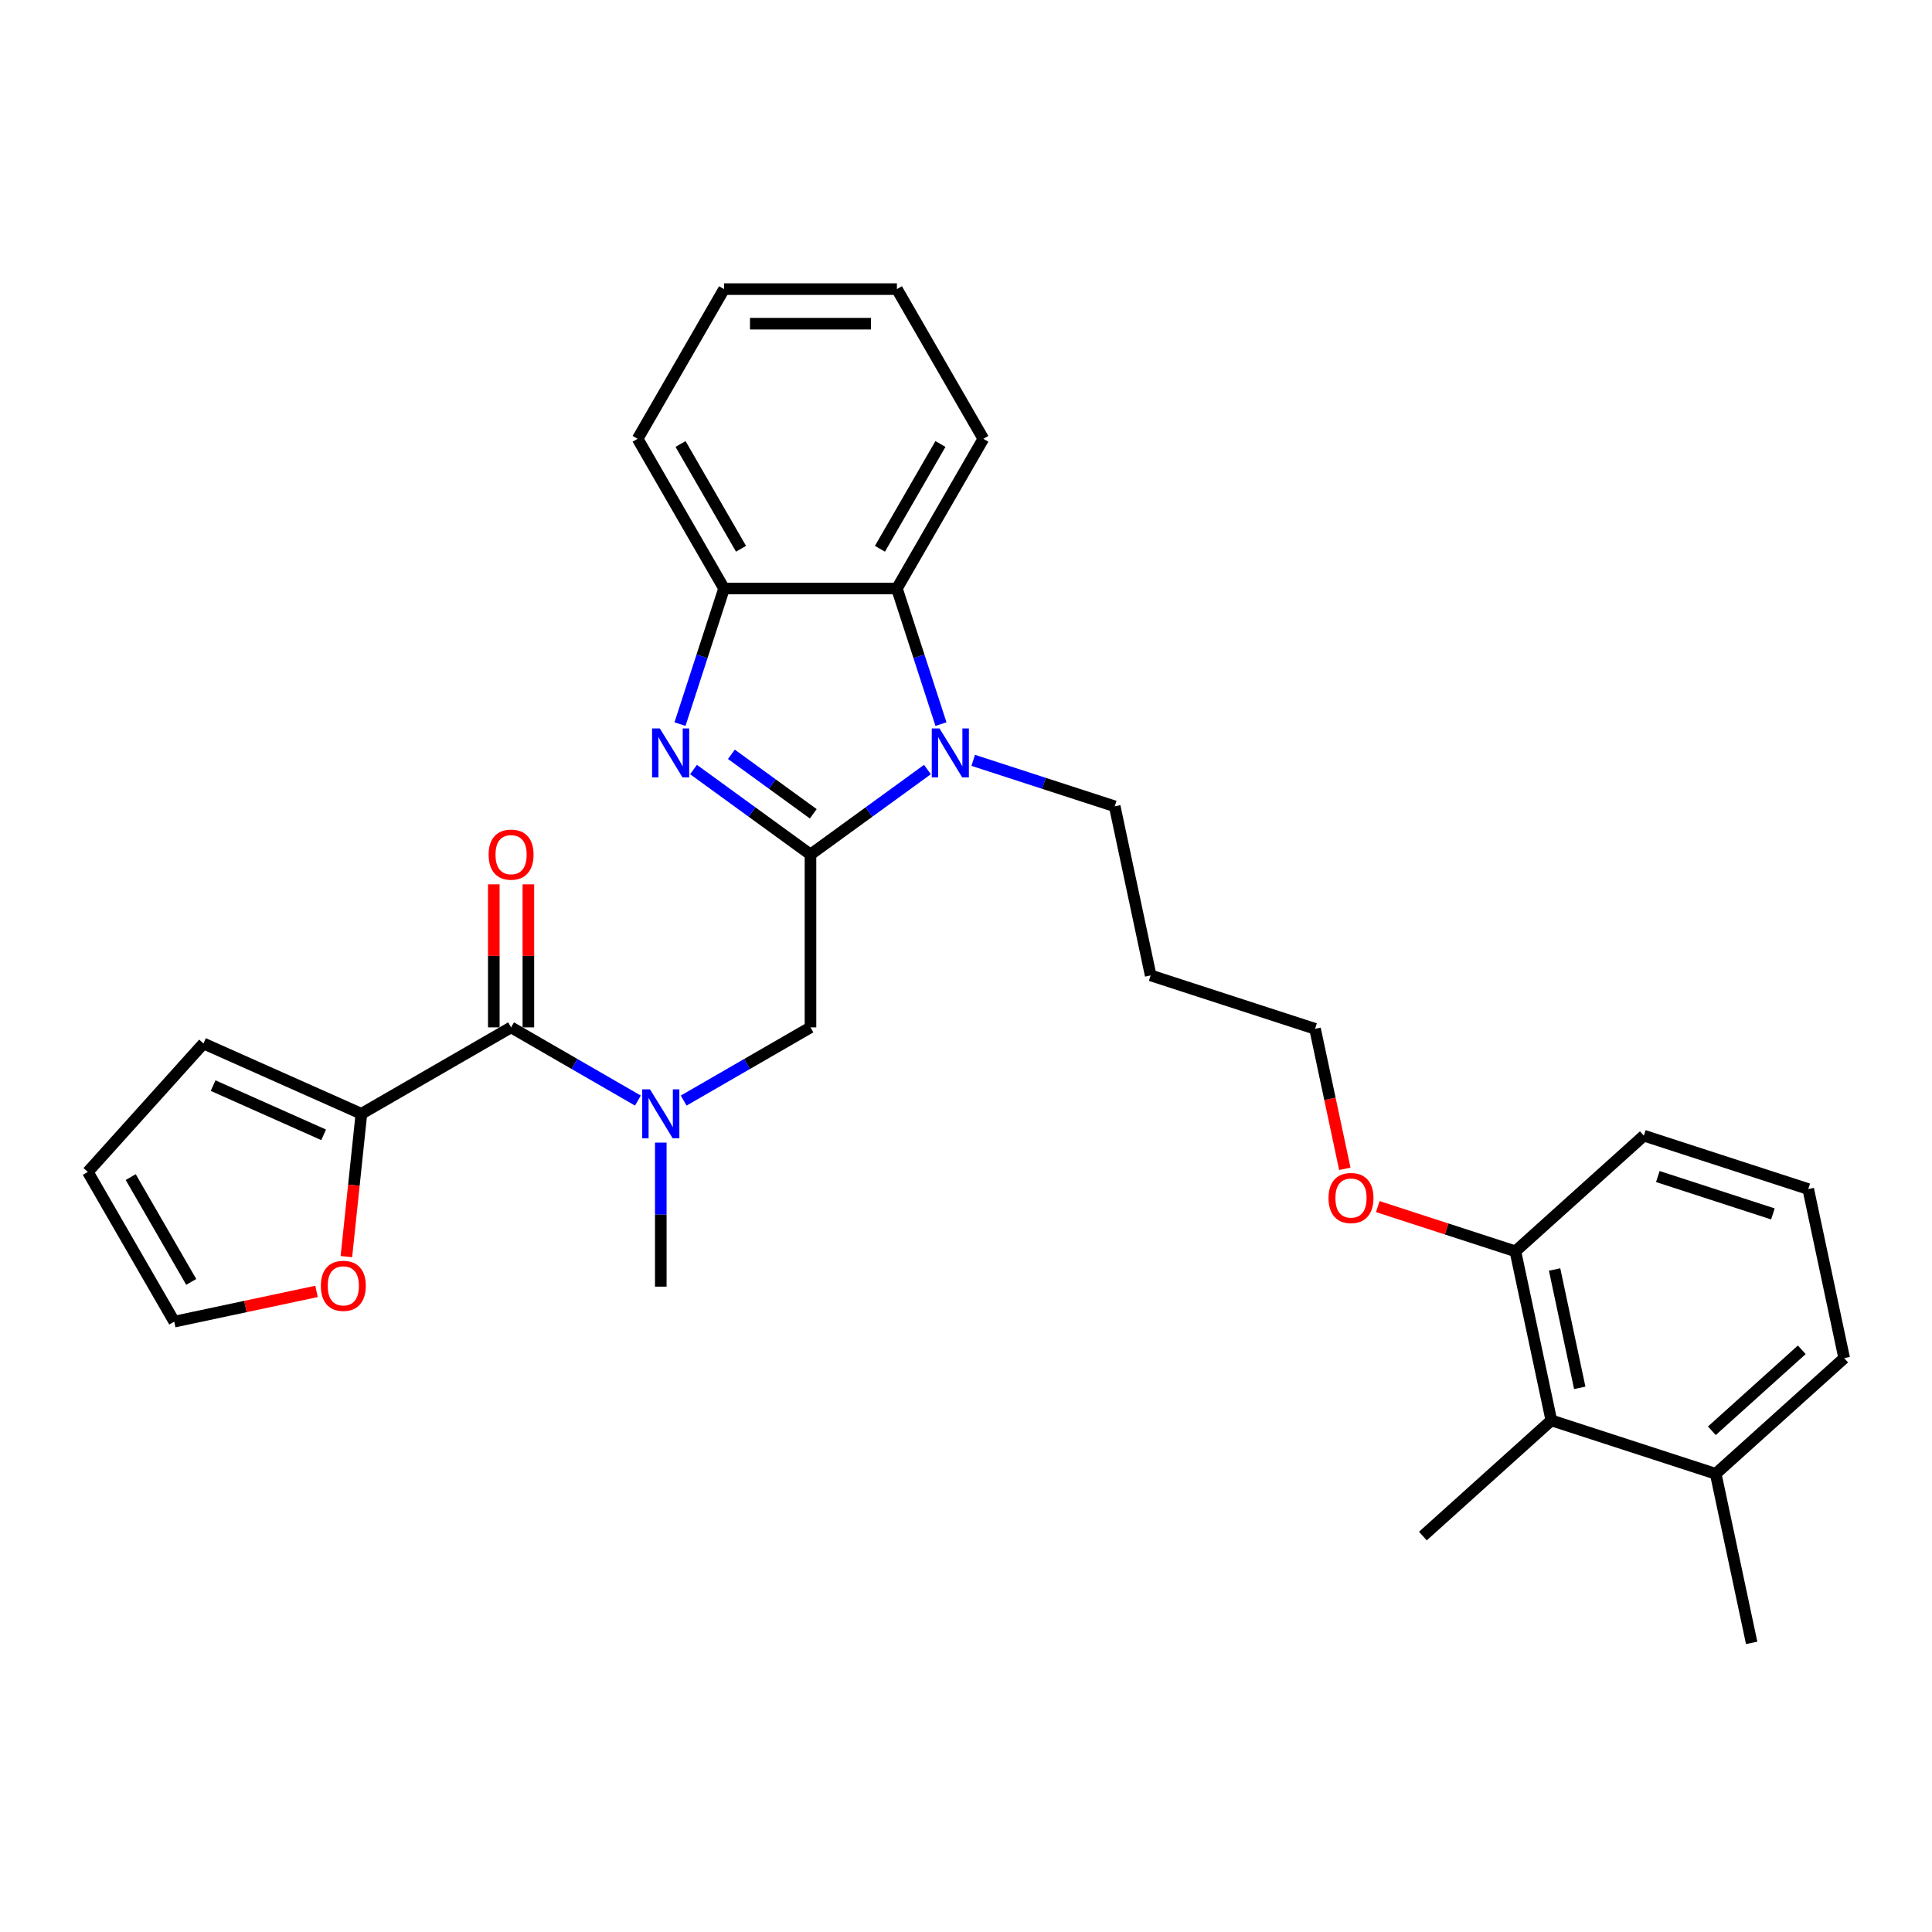 <?xml version='1.0' encoding='iso-8859-1'?>
<svg version='1.1' baseProfile='full'
              xmlns='http://www.w3.org/2000/svg'
                      xmlns:rdkit='http://www.rdkit.org/xml'
                      xmlns:xlink='http://www.w3.org/1999/xlink'
                  xml:space='preserve'
width='1000px' height='1000px' viewBox='0 0 1000 1000'>
<!-- END OF HEADER -->
<rect style='opacity:1.0;fill:#FFFFFF;stroke:none' width='1000' height='1000' x='0' y='0'> </rect>
<path class='bond-0' d='M 419.505,442.293 L 389.237,420.302' style='fill:none;fill-rule:evenodd;stroke:#000000;stroke-width:6px;stroke-linecap:butt;stroke-linejoin:miter;stroke-opacity:1' />
<path class='bond-0' d='M 389.237,420.302 L 358.969,398.31' style='fill:none;fill-rule:evenodd;stroke:#0000FF;stroke-width:6px;stroke-linecap:butt;stroke-linejoin:miter;stroke-opacity:1' />
<path class='bond-0' d='M 420.943,421.219 L 399.755,405.825' style='fill:none;fill-rule:evenodd;stroke:#000000;stroke-width:6px;stroke-linecap:butt;stroke-linejoin:miter;stroke-opacity:1' />
<path class='bond-0' d='M 399.755,405.825 L 378.567,390.431' style='fill:none;fill-rule:evenodd;stroke:#0000FF;stroke-width:6px;stroke-linecap:butt;stroke-linejoin:miter;stroke-opacity:1' />
<path class='bond-1' d='M 419.505,442.293 L 449.774,420.302' style='fill:none;fill-rule:evenodd;stroke:#000000;stroke-width:6px;stroke-linecap:butt;stroke-linejoin:miter;stroke-opacity:1' />
<path class='bond-1' d='M 449.774,420.302 L 480.042,398.31' style='fill:none;fill-rule:evenodd;stroke:#0000FF;stroke-width:6px;stroke-linecap:butt;stroke-linejoin:miter;stroke-opacity:1' />
<path class='bond-6' d='M 419.505,442.293 L 419.505,531.763' style='fill:none;fill-rule:evenodd;stroke:#000000;stroke-width:6px;stroke-linecap:butt;stroke-linejoin:miter;stroke-opacity:1' />
<path class='bond-4' d='M 351.966,374.798 L 363.368,339.706' style='fill:none;fill-rule:evenodd;stroke:#0000FF;stroke-width:6px;stroke-linecap:butt;stroke-linejoin:miter;stroke-opacity:1' />
<path class='bond-4' d='M 363.368,339.706 L 374.771,304.613' style='fill:none;fill-rule:evenodd;stroke:#000000;stroke-width:6px;stroke-linecap:butt;stroke-linejoin:miter;stroke-opacity:1' />
<path class='bond-3' d='M 487.045,374.798 L 475.643,339.706' style='fill:none;fill-rule:evenodd;stroke:#0000FF;stroke-width:6px;stroke-linecap:butt;stroke-linejoin:miter;stroke-opacity:1' />
<path class='bond-3' d='M 475.643,339.706 L 464.24,304.613' style='fill:none;fill-rule:evenodd;stroke:#000000;stroke-width:6px;stroke-linecap:butt;stroke-linejoin:miter;stroke-opacity:1' />
<path class='bond-16' d='M 503.734,393.553 L 540.356,405.452' style='fill:none;fill-rule:evenodd;stroke:#0000FF;stroke-width:6px;stroke-linecap:butt;stroke-linejoin:miter;stroke-opacity:1' />
<path class='bond-16' d='M 540.356,405.452 L 576.979,417.352' style='fill:none;fill-rule:evenodd;stroke:#000000;stroke-width:6px;stroke-linecap:butt;stroke-linejoin:miter;stroke-opacity:1' />
<path class='bond-2' d='M 264.539,531.763 L 297.358,550.71' style='fill:none;fill-rule:evenodd;stroke:#000000;stroke-width:6px;stroke-linecap:butt;stroke-linejoin:miter;stroke-opacity:1' />
<path class='bond-2' d='M 297.358,550.71 L 330.177,569.658' style='fill:none;fill-rule:evenodd;stroke:#0000FF;stroke-width:6px;stroke-linecap:butt;stroke-linejoin:miter;stroke-opacity:1' />
<path class='bond-7' d='M 264.539,531.763 L 187.056,576.498' style='fill:none;fill-rule:evenodd;stroke:#000000;stroke-width:6px;stroke-linecap:butt;stroke-linejoin:miter;stroke-opacity:1' />
<path class='bond-10' d='M 273.486,531.763 L 273.486,494.749' style='fill:none;fill-rule:evenodd;stroke:#000000;stroke-width:6px;stroke-linecap:butt;stroke-linejoin:miter;stroke-opacity:1' />
<path class='bond-10' d='M 273.486,494.749 L 273.486,457.735' style='fill:none;fill-rule:evenodd;stroke:#FF0000;stroke-width:6px;stroke-linecap:butt;stroke-linejoin:miter;stroke-opacity:1' />
<path class='bond-10' d='M 255.592,531.763 L 255.592,494.749' style='fill:none;fill-rule:evenodd;stroke:#000000;stroke-width:6px;stroke-linecap:butt;stroke-linejoin:miter;stroke-opacity:1' />
<path class='bond-10' d='M 255.592,494.749 L 255.592,457.735' style='fill:none;fill-rule:evenodd;stroke:#FF0000;stroke-width:6px;stroke-linecap:butt;stroke-linejoin:miter;stroke-opacity:1' />
<path class='bond-20' d='M 464.24,304.613 L 508.975,227.13' style='fill:none;fill-rule:evenodd;stroke:#000000;stroke-width:6px;stroke-linecap:butt;stroke-linejoin:miter;stroke-opacity:1' />
<path class='bond-20' d='M 455.454,284.044 L 486.768,229.806' style='fill:none;fill-rule:evenodd;stroke:#000000;stroke-width:6px;stroke-linecap:butt;stroke-linejoin:miter;stroke-opacity:1' />
<path class='bond-30' d='M 464.24,304.613 L 374.771,304.613' style='fill:none;fill-rule:evenodd;stroke:#000000;stroke-width:6px;stroke-linecap:butt;stroke-linejoin:miter;stroke-opacity:1' />
<path class='bond-21' d='M 374.771,304.613 L 330.036,227.13' style='fill:none;fill-rule:evenodd;stroke:#000000;stroke-width:6px;stroke-linecap:butt;stroke-linejoin:miter;stroke-opacity:1' />
<path class='bond-21' d='M 383.557,284.044 L 352.242,229.806' style='fill:none;fill-rule:evenodd;stroke:#000000;stroke-width:6px;stroke-linecap:butt;stroke-linejoin:miter;stroke-opacity:1' />
<path class='bond-5' d='M 353.868,569.658 L 386.687,550.71' style='fill:none;fill-rule:evenodd;stroke:#0000FF;stroke-width:6px;stroke-linecap:butt;stroke-linejoin:miter;stroke-opacity:1' />
<path class='bond-5' d='M 386.687,550.71 L 419.505,531.763' style='fill:none;fill-rule:evenodd;stroke:#000000;stroke-width:6px;stroke-linecap:butt;stroke-linejoin:miter;stroke-opacity:1' />
<path class='bond-19' d='M 342.022,591.403 L 342.022,628.685' style='fill:none;fill-rule:evenodd;stroke:#0000FF;stroke-width:6px;stroke-linecap:butt;stroke-linejoin:miter;stroke-opacity:1' />
<path class='bond-19' d='M 342.022,628.685 L 342.022,665.967' style='fill:none;fill-rule:evenodd;stroke:#000000;stroke-width:6px;stroke-linecap:butt;stroke-linejoin:miter;stroke-opacity:1' />
<path class='bond-9' d='M 187.056,576.498 L 183.171,613.463' style='fill:none;fill-rule:evenodd;stroke:#000000;stroke-width:6px;stroke-linecap:butt;stroke-linejoin:miter;stroke-opacity:1' />
<path class='bond-9' d='M 183.171,613.463 L 179.286,650.428' style='fill:none;fill-rule:evenodd;stroke:#FF0000;stroke-width:6px;stroke-linecap:butt;stroke-linejoin:miter;stroke-opacity:1' />
<path class='bond-11' d='M 187.056,576.498 L 105.321,540.107' style='fill:none;fill-rule:evenodd;stroke:#000000;stroke-width:6px;stroke-linecap:butt;stroke-linejoin:miter;stroke-opacity:1' />
<path class='bond-11' d='M 167.518,587.386 L 110.304,561.912' style='fill:none;fill-rule:evenodd;stroke:#000000;stroke-width:6px;stroke-linecap:butt;stroke-linejoin:miter;stroke-opacity:1' />
<path class='bond-8' d='M 802.966,735.191 L 784.364,647.676' style='fill:none;fill-rule:evenodd;stroke:#000000;stroke-width:6px;stroke-linecap:butt;stroke-linejoin:miter;stroke-opacity:1' />
<path class='bond-8' d='M 817.678,718.343 L 804.657,657.083' style='fill:none;fill-rule:evenodd;stroke:#000000;stroke-width:6px;stroke-linecap:butt;stroke-linejoin:miter;stroke-opacity:1' />
<path class='bond-15' d='M 802.966,735.191 L 888.056,762.838' style='fill:none;fill-rule:evenodd;stroke:#000000;stroke-width:6px;stroke-linecap:butt;stroke-linejoin:miter;stroke-opacity:1' />
<path class='bond-23' d='M 802.966,735.191 L 736.477,795.058' style='fill:none;fill-rule:evenodd;stroke:#000000;stroke-width:6px;stroke-linecap:butt;stroke-linejoin:miter;stroke-opacity:1' />
<path class='bond-12' d='M 163.836,668.425 L 127.013,676.252' style='fill:none;fill-rule:evenodd;stroke:#FF0000;stroke-width:6px;stroke-linecap:butt;stroke-linejoin:miter;stroke-opacity:1' />
<path class='bond-12' d='M 127.013,676.252 L 90.189,684.079' style='fill:none;fill-rule:evenodd;stroke:#000000;stroke-width:6px;stroke-linecap:butt;stroke-linejoin:miter;stroke-opacity:1' />
<path class='bond-14' d='M 105.321,540.107 L 45.455,606.596' style='fill:none;fill-rule:evenodd;stroke:#000000;stroke-width:6px;stroke-linecap:butt;stroke-linejoin:miter;stroke-opacity:1' />
<path class='bond-32' d='M 90.189,684.079 L 45.455,606.596' style='fill:none;fill-rule:evenodd;stroke:#000000;stroke-width:6px;stroke-linecap:butt;stroke-linejoin:miter;stroke-opacity:1' />
<path class='bond-32' d='M 98.976,663.509 L 67.661,609.271' style='fill:none;fill-rule:evenodd;stroke:#000000;stroke-width:6px;stroke-linecap:butt;stroke-linejoin:miter;stroke-opacity:1' />
<path class='bond-13' d='M 784.364,647.676 L 748.752,636.105' style='fill:none;fill-rule:evenodd;stroke:#000000;stroke-width:6px;stroke-linecap:butt;stroke-linejoin:miter;stroke-opacity:1' />
<path class='bond-13' d='M 748.752,636.105 L 713.141,624.534' style='fill:none;fill-rule:evenodd;stroke:#FF0000;stroke-width:6px;stroke-linecap:butt;stroke-linejoin:miter;stroke-opacity:1' />
<path class='bond-24' d='M 784.364,647.676 L 850.853,587.809' style='fill:none;fill-rule:evenodd;stroke:#000000;stroke-width:6px;stroke-linecap:butt;stroke-linejoin:miter;stroke-opacity:1' />
<path class='bond-27' d='M 888.056,762.838 L 906.658,850.353' style='fill:none;fill-rule:evenodd;stroke:#000000;stroke-width:6px;stroke-linecap:butt;stroke-linejoin:miter;stroke-opacity:1' />
<path class='bond-33' d='M 888.056,762.838 L 954.545,702.971' style='fill:none;fill-rule:evenodd;stroke:#000000;stroke-width:6px;stroke-linecap:butt;stroke-linejoin:miter;stroke-opacity:1' />
<path class='bond-33' d='M 886.056,740.561 L 932.599,698.654' style='fill:none;fill-rule:evenodd;stroke:#000000;stroke-width:6px;stroke-linecap:butt;stroke-linejoin:miter;stroke-opacity:1' />
<path class='bond-18' d='M 576.979,417.352 L 595.581,504.866' style='fill:none;fill-rule:evenodd;stroke:#000000;stroke-width:6px;stroke-linecap:butt;stroke-linejoin:miter;stroke-opacity:1' />
<path class='bond-17' d='M 696.074,604.98 L 688.373,568.747' style='fill:none;fill-rule:evenodd;stroke:#FF0000;stroke-width:6px;stroke-linecap:butt;stroke-linejoin:miter;stroke-opacity:1' />
<path class='bond-17' d='M 688.373,568.747 L 680.671,532.514' style='fill:none;fill-rule:evenodd;stroke:#000000;stroke-width:6px;stroke-linecap:butt;stroke-linejoin:miter;stroke-opacity:1' />
<path class='bond-26' d='M 595.581,504.866 L 680.671,532.514' style='fill:none;fill-rule:evenodd;stroke:#000000;stroke-width:6px;stroke-linecap:butt;stroke-linejoin:miter;stroke-opacity:1' />
<path class='bond-28' d='M 508.975,227.13 L 464.24,149.647' style='fill:none;fill-rule:evenodd;stroke:#000000;stroke-width:6px;stroke-linecap:butt;stroke-linejoin:miter;stroke-opacity:1' />
<path class='bond-29' d='M 330.036,227.13 L 374.771,149.647' style='fill:none;fill-rule:evenodd;stroke:#000000;stroke-width:6px;stroke-linecap:butt;stroke-linejoin:miter;stroke-opacity:1' />
<path class='bond-22' d='M 935.944,615.457 L 850.853,587.809' style='fill:none;fill-rule:evenodd;stroke:#000000;stroke-width:6px;stroke-linecap:butt;stroke-linejoin:miter;stroke-opacity:1' />
<path class='bond-22' d='M 917.65,628.328 L 858.087,608.974' style='fill:none;fill-rule:evenodd;stroke:#000000;stroke-width:6px;stroke-linecap:butt;stroke-linejoin:miter;stroke-opacity:1' />
<path class='bond-25' d='M 935.944,615.457 L 954.545,702.971' style='fill:none;fill-rule:evenodd;stroke:#000000;stroke-width:6px;stroke-linecap:butt;stroke-linejoin:miter;stroke-opacity:1' />
<path class='bond-31' d='M 464.24,149.647 L 374.771,149.647' style='fill:none;fill-rule:evenodd;stroke:#000000;stroke-width:6px;stroke-linecap:butt;stroke-linejoin:miter;stroke-opacity:1' />
<path class='bond-31' d='M 450.82,167.541 L 388.191,167.541' style='fill:none;fill-rule:evenodd;stroke:#000000;stroke-width:6px;stroke-linecap:butt;stroke-linejoin:miter;stroke-opacity:1' />
<path  class='atom-1' d='M 341.522 377.035
L 349.825 390.455
Q 350.648 391.78, 351.972 394.177
Q 353.296 396.575, 353.368 396.718
L 353.368 377.035
L 356.732 377.035
L 356.732 402.373
L 353.26 402.373
L 344.349 387.7
Q 343.311 385.982, 342.202 384.014
Q 341.128 382.045, 340.806 381.437
L 340.806 402.373
L 337.514 402.373
L 337.514 377.035
L 341.522 377.035
' fill='#0000FF'/>
<path  class='atom-2' d='M 486.287 377.035
L 494.59 390.455
Q 495.413 391.78, 496.737 394.177
Q 498.061 396.575, 498.133 396.718
L 498.133 377.035
L 501.497 377.035
L 501.497 402.373
L 498.026 402.373
L 489.114 387.7
Q 488.077 385.982, 486.967 384.014
Q 485.893 382.045, 485.571 381.437
L 485.571 402.373
L 482.279 402.373
L 482.279 377.035
L 486.287 377.035
' fill='#0000FF'/>
<path  class='atom-6' d='M 336.422 563.829
L 344.724 577.249
Q 345.547 578.573, 346.872 580.971
Q 348.196 583.369, 348.267 583.512
L 348.267 563.829
L 351.631 563.829
L 351.631 589.166
L 348.16 589.166
L 339.249 574.493
Q 338.211 572.776, 337.101 570.807
Q 336.028 568.839, 335.706 568.23
L 335.706 589.166
L 332.413 589.166
L 332.413 563.829
L 336.422 563.829
' fill='#0000FF'/>
<path  class='atom-10' d='M 166.073 665.549
Q 166.073 659.465, 169.079 656.065
Q 172.085 652.665, 177.704 652.665
Q 183.323 652.665, 186.329 656.065
Q 189.335 659.465, 189.335 665.549
Q 189.335 671.704, 186.293 675.211
Q 183.251 678.683, 177.704 678.683
Q 172.121 678.683, 169.079 675.211
Q 166.073 671.74, 166.073 665.549
M 177.704 675.82
Q 181.569 675.82, 183.645 673.243
Q 185.756 670.631, 185.756 665.549
Q 185.756 660.574, 183.645 658.069
Q 181.569 655.528, 177.704 655.528
Q 173.839 655.528, 171.727 658.033
Q 169.652 660.538, 169.652 665.549
Q 169.652 670.666, 171.727 673.243
Q 173.839 675.82, 177.704 675.82
' fill='#FF0000'/>
<path  class='atom-11' d='M 252.908 442.364
Q 252.908 436.281, 255.914 432.881
Q 258.921 429.481, 264.539 429.481
Q 270.158 429.481, 273.164 432.881
Q 276.17 436.281, 276.17 442.364
Q 276.17 448.52, 273.128 452.027
Q 270.086 455.499, 264.539 455.499
Q 258.956 455.499, 255.914 452.027
Q 252.908 448.556, 252.908 442.364
M 264.539 452.636
Q 268.404 452.636, 270.48 450.059
Q 272.592 447.446, 272.592 442.364
Q 272.592 437.39, 270.48 434.885
Q 268.404 432.344, 264.539 432.344
Q 260.674 432.344, 258.563 434.849
Q 256.487 437.354, 256.487 442.364
Q 256.487 447.482, 258.563 450.059
Q 260.674 452.636, 264.539 452.636
' fill='#FF0000'/>
<path  class='atom-18' d='M 687.642 620.1
Q 687.642 614.016, 690.648 610.616
Q 693.654 607.216, 699.273 607.216
Q 704.892 607.216, 707.898 610.616
Q 710.904 614.016, 710.904 620.1
Q 710.904 626.256, 707.862 629.763
Q 704.82 633.234, 699.273 633.234
Q 693.69 633.234, 690.648 629.763
Q 687.642 626.291, 687.642 620.1
M 699.273 630.371
Q 703.138 630.371, 705.214 627.794
Q 707.325 625.182, 707.325 620.1
Q 707.325 615.126, 705.214 612.62
Q 703.138 610.079, 699.273 610.079
Q 695.408 610.079, 693.297 612.585
Q 691.221 615.09, 691.221 620.1
Q 691.221 625.218, 693.297 627.794
Q 695.408 630.371, 699.273 630.371
' fill='#FF0000'/>
</svg>
